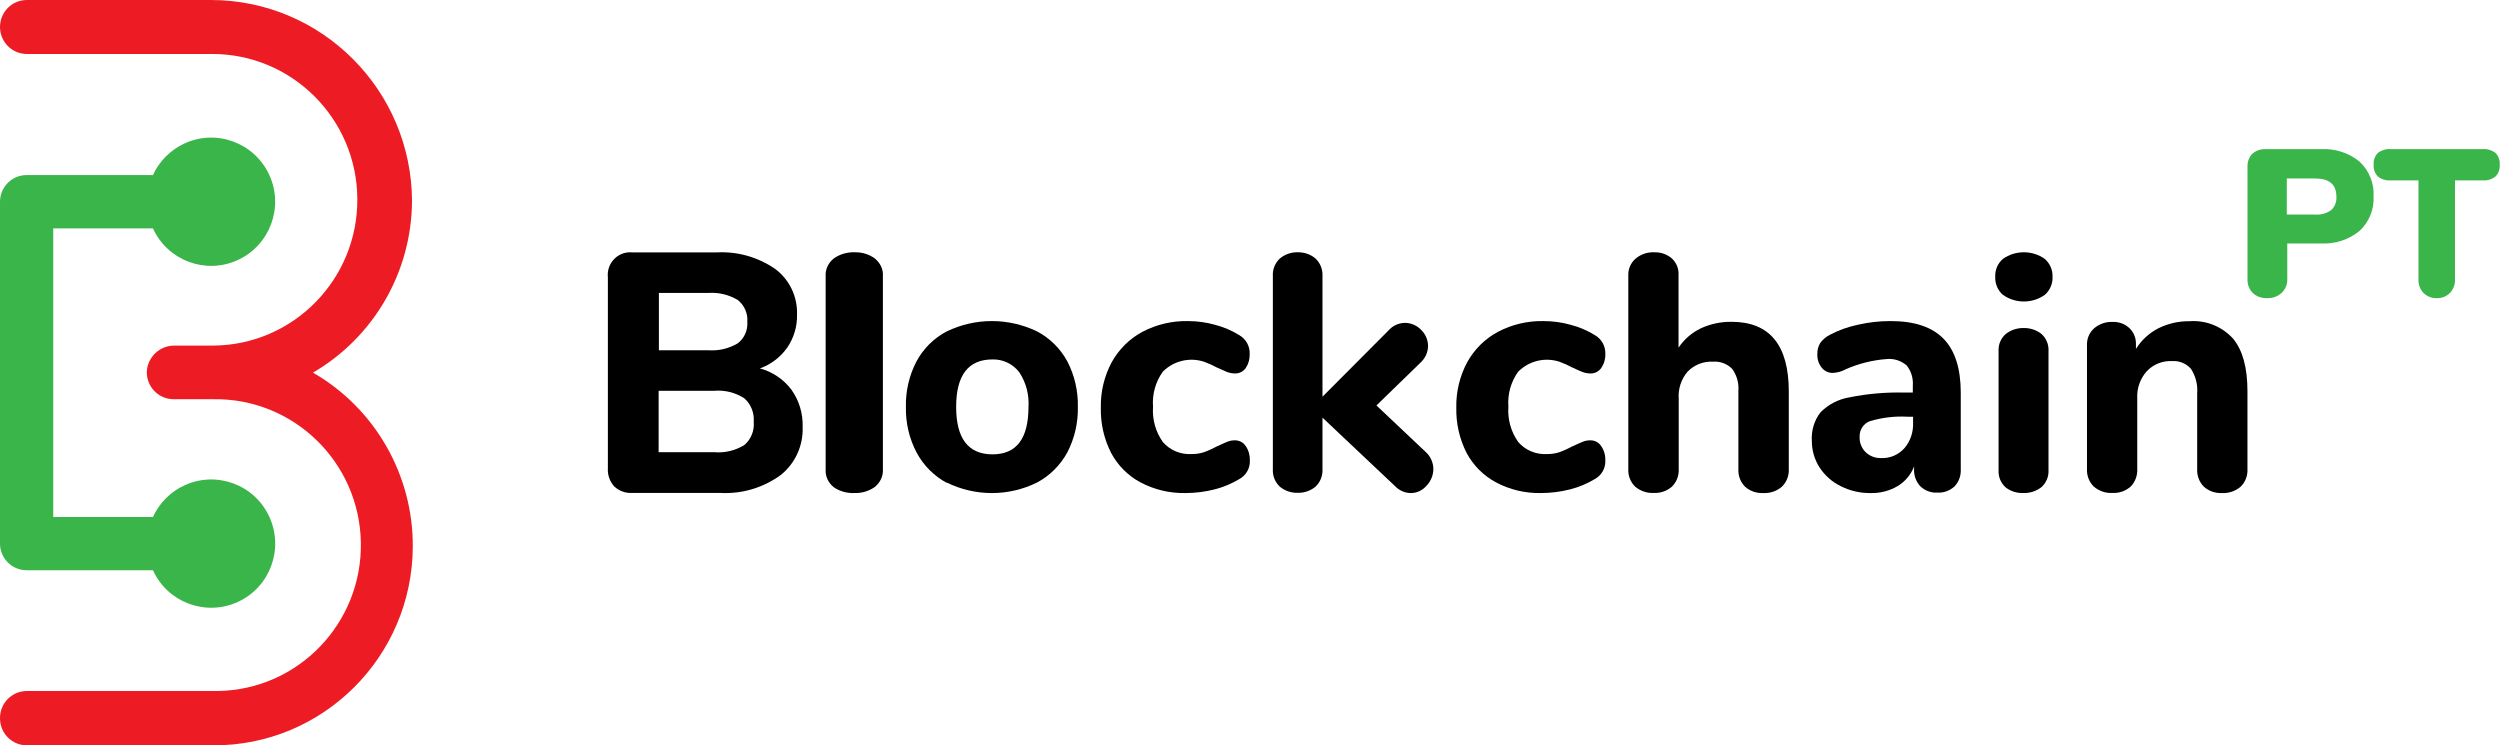 <svg viewBox="0 0 161 48" fill="none" xmlns="http://www.w3.org/2000/svg">
<g id="logo">
<path id="Vector" d="M3.429 14.709H9.85C10.798 16.785 13.245 17.696 15.312 16.747C17.379 15.797 18.294 13.345 17.346 11.275C16.398 9.199 13.95 8.288 11.883 9.238C10.985 9.652 10.258 10.375 9.85 11.275H1.714C0.772 11.275 0.006 12.037 0 12.981V34.978C-0.016 35.928 0.739 36.706 1.687 36.723C1.698 36.723 1.703 36.723 1.714 36.723H9.85C10.792 38.799 13.239 39.71 15.312 38.766C17.384 37.822 18.294 35.37 17.351 33.294C16.409 31.218 13.961 30.307 11.889 31.251C10.985 31.665 10.263 32.389 9.85 33.294H3.429V14.709Z" fill="#39B54A"/>
<path id="Vector_2" d="M20.162 23.994C24.08 21.708 26.501 17.517 26.534 12.967C26.512 5.796 20.713 0 13.573 0H1.731C0.774 0 0 0.777 0 1.738C0 2.7 0.774 3.476 1.731 3.476H13.607C18.771 3.443 22.984 7.624 23.012 12.81C23.045 17.997 18.882 22.228 13.723 22.256H11.23C10.29 22.25 9.505 22.988 9.455 23.933C9.433 24.894 10.19 25.688 11.147 25.71C11.158 25.71 11.175 25.71 11.186 25.71H13.723C18.888 25.621 23.151 29.751 23.24 34.944C23.329 40.13 19.216 44.412 14.046 44.501C13.902 44.501 13.751 44.501 13.607 44.501H1.731C0.774 44.501 0 45.278 0 46.239C0 46.245 0 46.256 0 46.262C0 47.223 0.774 48 1.731 48H13.723C20.791 48.033 26.551 42.304 26.584 35.206C26.607 30.584 24.152 26.303 20.162 24V23.994Z" fill="#ED1C24"/>
<path id="Vector_3" d="M50.966 25.093C51.464 25.789 51.718 26.635 51.69 27.498C51.735 28.7 51.209 29.851 50.276 30.593C49.145 31.416 47.771 31.824 46.38 31.744H40.725C40.295 31.773 39.877 31.623 39.56 31.33C39.266 31.007 39.119 30.582 39.147 30.144V17.861C39.062 17.055 39.639 16.342 40.425 16.255C40.527 16.244 40.623 16.244 40.725 16.255H46.159C47.499 16.181 48.828 16.56 49.937 17.331C50.853 18.022 51.373 19.121 51.328 20.277C51.345 21.031 51.119 21.773 50.694 22.394C50.253 23.01 49.643 23.476 48.936 23.724C49.745 23.942 50.457 24.42 50.966 25.093ZM42.432 22.555H45.605C46.272 22.607 46.94 22.452 47.516 22.107C47.935 21.785 48.167 21.267 48.127 20.737C48.172 20.191 47.941 19.662 47.516 19.322C46.94 18.977 46.272 18.816 45.605 18.867H42.432V22.555ZM47.935 28.66C48.365 28.297 48.591 27.739 48.54 27.17C48.585 26.595 48.365 26.031 47.935 25.651C47.352 25.277 46.663 25.104 45.978 25.168H42.416V29.12H45.978C46.663 29.183 47.347 29.022 47.935 28.66Z" fill="black"/>
<path id="Vector_4" d="M53.7 31.382C53.339 31.092 53.146 30.677 53.172 30.245V17.777C53.146 17.345 53.339 16.93 53.7 16.64C54.081 16.373 54.557 16.23 55.041 16.247C55.511 16.236 55.969 16.373 56.33 16.64C56.691 16.93 56.891 17.345 56.858 17.777V30.228C56.884 30.66 56.691 31.075 56.33 31.365C55.962 31.626 55.511 31.763 55.041 31.751C54.557 31.774 54.081 31.643 53.7 31.382Z" fill="black"/>
<path id="Vector_5" d="M60.979 31.101C60.164 30.663 59.489 29.993 59.043 29.169C58.557 28.26 58.318 27.237 58.34 26.203C58.318 25.181 58.552 24.169 59.026 23.266C59.472 22.442 60.142 21.778 60.962 21.346C62.809 20.454 64.945 20.454 66.792 21.346C67.612 21.778 68.287 22.448 68.733 23.266C69.202 24.169 69.436 25.181 69.414 26.203C69.436 27.226 69.202 28.237 68.733 29.14C68.281 29.964 67.606 30.635 66.792 31.072C64.951 31.981 62.803 31.981 60.962 31.072L60.979 31.101ZM66.234 26.232C66.29 25.425 66.078 24.624 65.631 23.959C65.219 23.431 64.583 23.13 63.919 23.147C62.357 23.147 61.576 24.164 61.576 26.203C61.576 28.243 62.357 29.26 63.919 29.26C65.464 29.26 66.234 28.243 66.234 26.203V26.232Z" fill="black"/>
<path id="Vector_6" d="M73.44 31.061C72.636 30.631 71.98 29.968 71.55 29.157C71.097 28.262 70.871 27.264 70.894 26.255C70.871 25.235 71.114 24.226 71.595 23.325C72.054 22.498 72.738 21.818 73.57 21.37C74.476 20.894 75.489 20.656 76.507 20.678C77.096 20.678 77.678 20.758 78.244 20.916C78.799 21.058 79.325 21.285 79.812 21.585C80.242 21.835 80.502 22.299 80.479 22.798C80.491 23.116 80.406 23.427 80.23 23.694C80.078 23.92 79.817 24.056 79.54 24.051C79.359 24.051 79.184 24.017 79.014 23.954C78.85 23.886 78.629 23.79 78.352 23.66C78.091 23.518 77.82 23.399 77.543 23.297C76.609 22.991 75.585 23.235 74.889 23.932C74.413 24.589 74.193 25.394 74.255 26.199C74.198 27.003 74.419 27.808 74.889 28.466C75.347 28.998 76.032 29.282 76.733 29.242C77.005 29.242 77.277 29.208 77.531 29.123C77.82 29.021 78.103 28.891 78.374 28.744C78.652 28.619 78.867 28.517 79.025 28.454C79.189 28.386 79.365 28.352 79.54 28.358C79.817 28.358 80.072 28.494 80.225 28.727C80.412 28.998 80.502 29.327 80.491 29.656C80.513 30.149 80.253 30.608 79.823 30.846C79.325 31.146 78.787 31.373 78.227 31.515C77.605 31.674 76.965 31.753 76.326 31.753C75.319 31.77 74.328 31.532 73.44 31.061Z" fill="black"/>
<path id="Vector_7" d="M92.308 30.195C92.308 30.599 92.151 30.986 91.872 31.276C91.615 31.578 91.246 31.754 90.855 31.754C90.47 31.748 90.101 31.583 89.833 31.299L85.168 26.896V30.212C85.19 30.645 85.022 31.06 84.71 31.35C84.391 31.606 84 31.742 83.592 31.737C83.173 31.754 82.76 31.617 82.43 31.35C82.117 31.06 81.944 30.645 81.972 30.212V17.778C81.944 17.345 82.117 16.93 82.43 16.64C82.76 16.373 83.173 16.23 83.592 16.247C84 16.242 84.397 16.378 84.71 16.64C85.022 16.93 85.19 17.345 85.168 17.778V25.548L89.43 21.27C89.699 20.969 90.079 20.798 90.475 20.793C90.866 20.793 91.246 20.957 91.52 21.242C91.805 21.515 91.967 21.896 91.967 22.294C91.956 22.704 91.777 23.085 91.475 23.358L88.643 26.111L91.816 29.109C92.123 29.382 92.302 29.78 92.308 30.195Z" fill="black"/>
<path id="Vector_8" d="M96.336 31.061C95.531 30.631 94.874 29.968 94.443 29.157C93.99 28.262 93.764 27.264 93.786 26.255C93.764 25.235 94.007 24.226 94.489 23.325C94.948 22.498 95.633 21.818 96.466 21.37C97.372 20.894 98.386 20.656 99.406 20.678C99.995 20.678 100.579 20.758 101.145 20.916C101.701 21.058 102.228 21.285 102.715 21.585C103.145 21.835 103.406 22.299 103.383 22.798C103.395 23.116 103.304 23.433 103.123 23.694C102.97 23.92 102.709 24.056 102.432 24.051C102.25 24.051 102.075 24.017 101.905 23.954C101.74 23.886 101.519 23.79 101.242 23.66C100.981 23.518 100.709 23.399 100.432 23.297C99.497 22.991 98.472 23.235 97.775 23.932C97.299 24.589 97.078 25.394 97.14 26.199C97.083 27.003 97.304 27.808 97.775 28.466C98.234 28.998 98.919 29.282 99.621 29.242C99.894 29.242 100.165 29.208 100.42 29.123C100.709 29.021 100.993 28.891 101.264 28.744C101.542 28.619 101.757 28.517 101.916 28.454C102.08 28.386 102.256 28.352 102.432 28.358C102.709 28.358 102.964 28.494 103.117 28.727C103.304 28.998 103.395 29.327 103.383 29.656C103.406 30.149 103.145 30.608 102.715 30.846C102.216 31.146 101.678 31.373 101.117 31.515C100.494 31.674 99.854 31.753 99.214 31.753C98.211 31.77 97.219 31.532 96.336 31.061Z" fill="black"/>
<path id="Vector_9" d="M115.198 25.218V30.21C115.22 30.635 115.057 31.049 114.753 31.343C114.426 31.627 113.998 31.774 113.564 31.752C113.13 31.774 112.707 31.633 112.38 31.343C112.082 31.043 111.93 30.63 111.952 30.21V25.173C111.992 24.669 111.851 24.164 111.552 23.756C111.231 23.428 110.78 23.258 110.318 23.292C109.704 23.258 109.101 23.496 108.673 23.943C108.267 24.425 108.064 25.043 108.109 25.672V30.205C108.132 30.63 107.974 31.038 107.675 31.338C107.348 31.621 106.926 31.768 106.498 31.746C106.064 31.768 105.635 31.621 105.303 31.338C104.999 31.043 104.841 30.63 104.863 30.205V17.739C104.847 17.331 105.016 16.934 105.326 16.662C105.664 16.373 106.097 16.226 106.537 16.248C106.948 16.231 107.348 16.373 107.664 16.639C107.951 16.906 108.115 17.285 108.098 17.676V22.391C108.458 21.852 108.954 21.422 109.535 21.144C110.16 20.855 110.848 20.713 111.535 20.725C113.975 20.736 115.198 22.232 115.198 25.218Z" fill="black"/>
<path id="Vector_10" d="M125.167 21.818C125.903 22.573 126.273 23.737 126.273 25.298V30.192C126.301 30.612 126.157 31.026 125.869 31.327C125.565 31.606 125.167 31.747 124.763 31.725C124.353 31.747 123.949 31.594 123.656 31.305C123.385 31.004 123.241 30.601 123.268 30.192V30.039C123.064 30.567 122.693 31.009 122.217 31.299C121.691 31.611 121.094 31.765 120.485 31.753C119.821 31.765 119.168 31.617 118.57 31.322C118.006 31.055 117.53 30.635 117.181 30.107C116.855 29.602 116.683 29.011 116.683 28.404C116.639 27.739 116.832 27.081 117.236 26.558C117.745 26.042 118.398 25.707 119.107 25.588C120.269 25.355 121.448 25.253 122.632 25.281H123.185V24.855C123.224 24.378 123.086 23.907 122.793 23.538C122.433 23.226 121.962 23.073 121.492 23.124C120.59 23.192 119.705 23.413 118.874 23.777C118.62 23.919 118.338 23.998 118.05 24.015C117.768 24.026 117.491 23.902 117.314 23.674C117.12 23.425 117.021 23.118 117.037 22.8C117.032 22.55 117.092 22.301 117.225 22.085C117.391 21.863 117.596 21.688 117.84 21.563C118.41 21.262 119.018 21.046 119.644 20.915C120.335 20.756 121.038 20.677 121.747 20.677C123.307 20.677 124.431 21.063 125.167 21.818ZM122.649 28.858C123.036 28.404 123.23 27.808 123.202 27.206V26.837H122.842C122.034 26.791 121.226 26.888 120.446 27.115C120.02 27.257 119.738 27.677 119.76 28.137C119.743 28.506 119.887 28.863 120.147 29.119C120.413 29.375 120.767 29.511 121.132 29.499C121.708 29.528 122.261 29.295 122.649 28.858Z" fill="black"/>
<path id="Vector_11" d="M128.989 18.992C128.652 18.695 128.472 18.265 128.494 17.824C128.472 17.388 128.652 16.959 128.989 16.672C129.793 16.104 130.878 16.104 131.682 16.672C132.014 16.964 132.199 17.383 132.183 17.818C132.205 18.259 132.025 18.689 131.688 18.987C130.884 19.56 129.793 19.56 128.989 18.987V18.992ZM129.169 31.393C128.854 31.112 128.685 30.71 128.708 30.291V22.602C128.685 22.183 128.86 21.776 129.18 21.5C129.512 21.247 129.917 21.114 130.338 21.125C130.749 21.12 131.142 21.252 131.463 21.5C131.778 21.781 131.946 22.183 131.924 22.602V30.274C131.946 30.693 131.778 31.096 131.463 31.377C131.142 31.625 130.749 31.757 130.338 31.751C129.917 31.773 129.501 31.647 129.169 31.393Z" fill="black"/>
<path id="Vector_12" d="M143.815 21.814C144.427 22.559 144.736 23.68 144.736 25.189V30.203C144.759 30.63 144.601 31.046 144.298 31.342C143.966 31.626 143.539 31.774 143.107 31.752C142.674 31.774 142.252 31.632 141.927 31.342C141.629 31.04 141.477 30.625 141.499 30.203V25.343C141.544 24.785 141.404 24.227 141.1 23.755C140.791 23.402 140.336 23.219 139.87 23.254C139.263 23.225 138.673 23.464 138.251 23.908C137.83 24.381 137.605 25.007 137.639 25.644V30.198C137.661 30.619 137.51 31.034 137.212 31.336C136.886 31.626 136.464 31.768 136.032 31.746C135.599 31.768 135.172 31.621 134.84 31.336C134.537 31.04 134.38 30.625 134.402 30.198V22.229C134.385 21.814 134.554 21.415 134.863 21.142C135.194 20.857 135.621 20.715 136.054 20.732C136.453 20.715 136.841 20.857 137.133 21.131C137.414 21.398 137.566 21.774 137.555 22.161V22.468C137.909 21.905 138.409 21.444 138.999 21.142C139.623 20.835 140.308 20.675 141.005 20.687C142.061 20.607 143.101 21.022 143.815 21.814Z" fill="black"/>
<path id="Vector_13" d="M145.078 18.867C144.841 18.629 144.722 18.304 144.74 17.972V10.757C144.722 10.443 144.829 10.141 145.042 9.908C145.279 9.699 145.587 9.589 145.907 9.606H149.462C150.369 9.554 151.263 9.839 151.962 10.414C152.578 10.995 152.904 11.808 152.857 12.645C152.904 13.481 152.572 14.295 151.956 14.87C151.263 15.439 150.369 15.73 149.462 15.678H147.3V17.972C147.317 18.309 147.181 18.635 146.932 18.867C146.678 19.099 146.34 19.216 145.996 19.198C145.659 19.216 145.327 19.099 145.078 18.867ZM149.089 13.818C149.456 13.847 149.823 13.749 150.126 13.534C150.369 13.307 150.493 12.982 150.463 12.656C150.463 11.878 150.007 11.494 149.089 11.494H147.27V13.818H149.089Z" fill="#39B54A"/>
<path id="Vector_14" d="M156.071 18.867C155.853 18.634 155.733 18.314 155.75 17.982V11.617H153.964C153.67 11.64 153.376 11.553 153.137 11.367C152.941 11.169 152.843 10.89 152.864 10.604C152.843 10.319 152.941 10.046 153.137 9.848C153.376 9.668 153.67 9.58 153.964 9.604H159.882C160.176 9.58 160.47 9.668 160.709 9.848C160.905 10.046 161.003 10.319 160.981 10.604C161.003 10.89 160.905 11.169 160.709 11.367C160.47 11.553 160.176 11.64 159.882 11.617H158.102V17.982C158.118 18.314 157.998 18.634 157.775 18.867C157.546 19.094 157.241 19.216 156.926 19.198C156.61 19.216 156.305 19.094 156.071 18.867Z" fill="#39B54A"/>
</g>
</svg>
